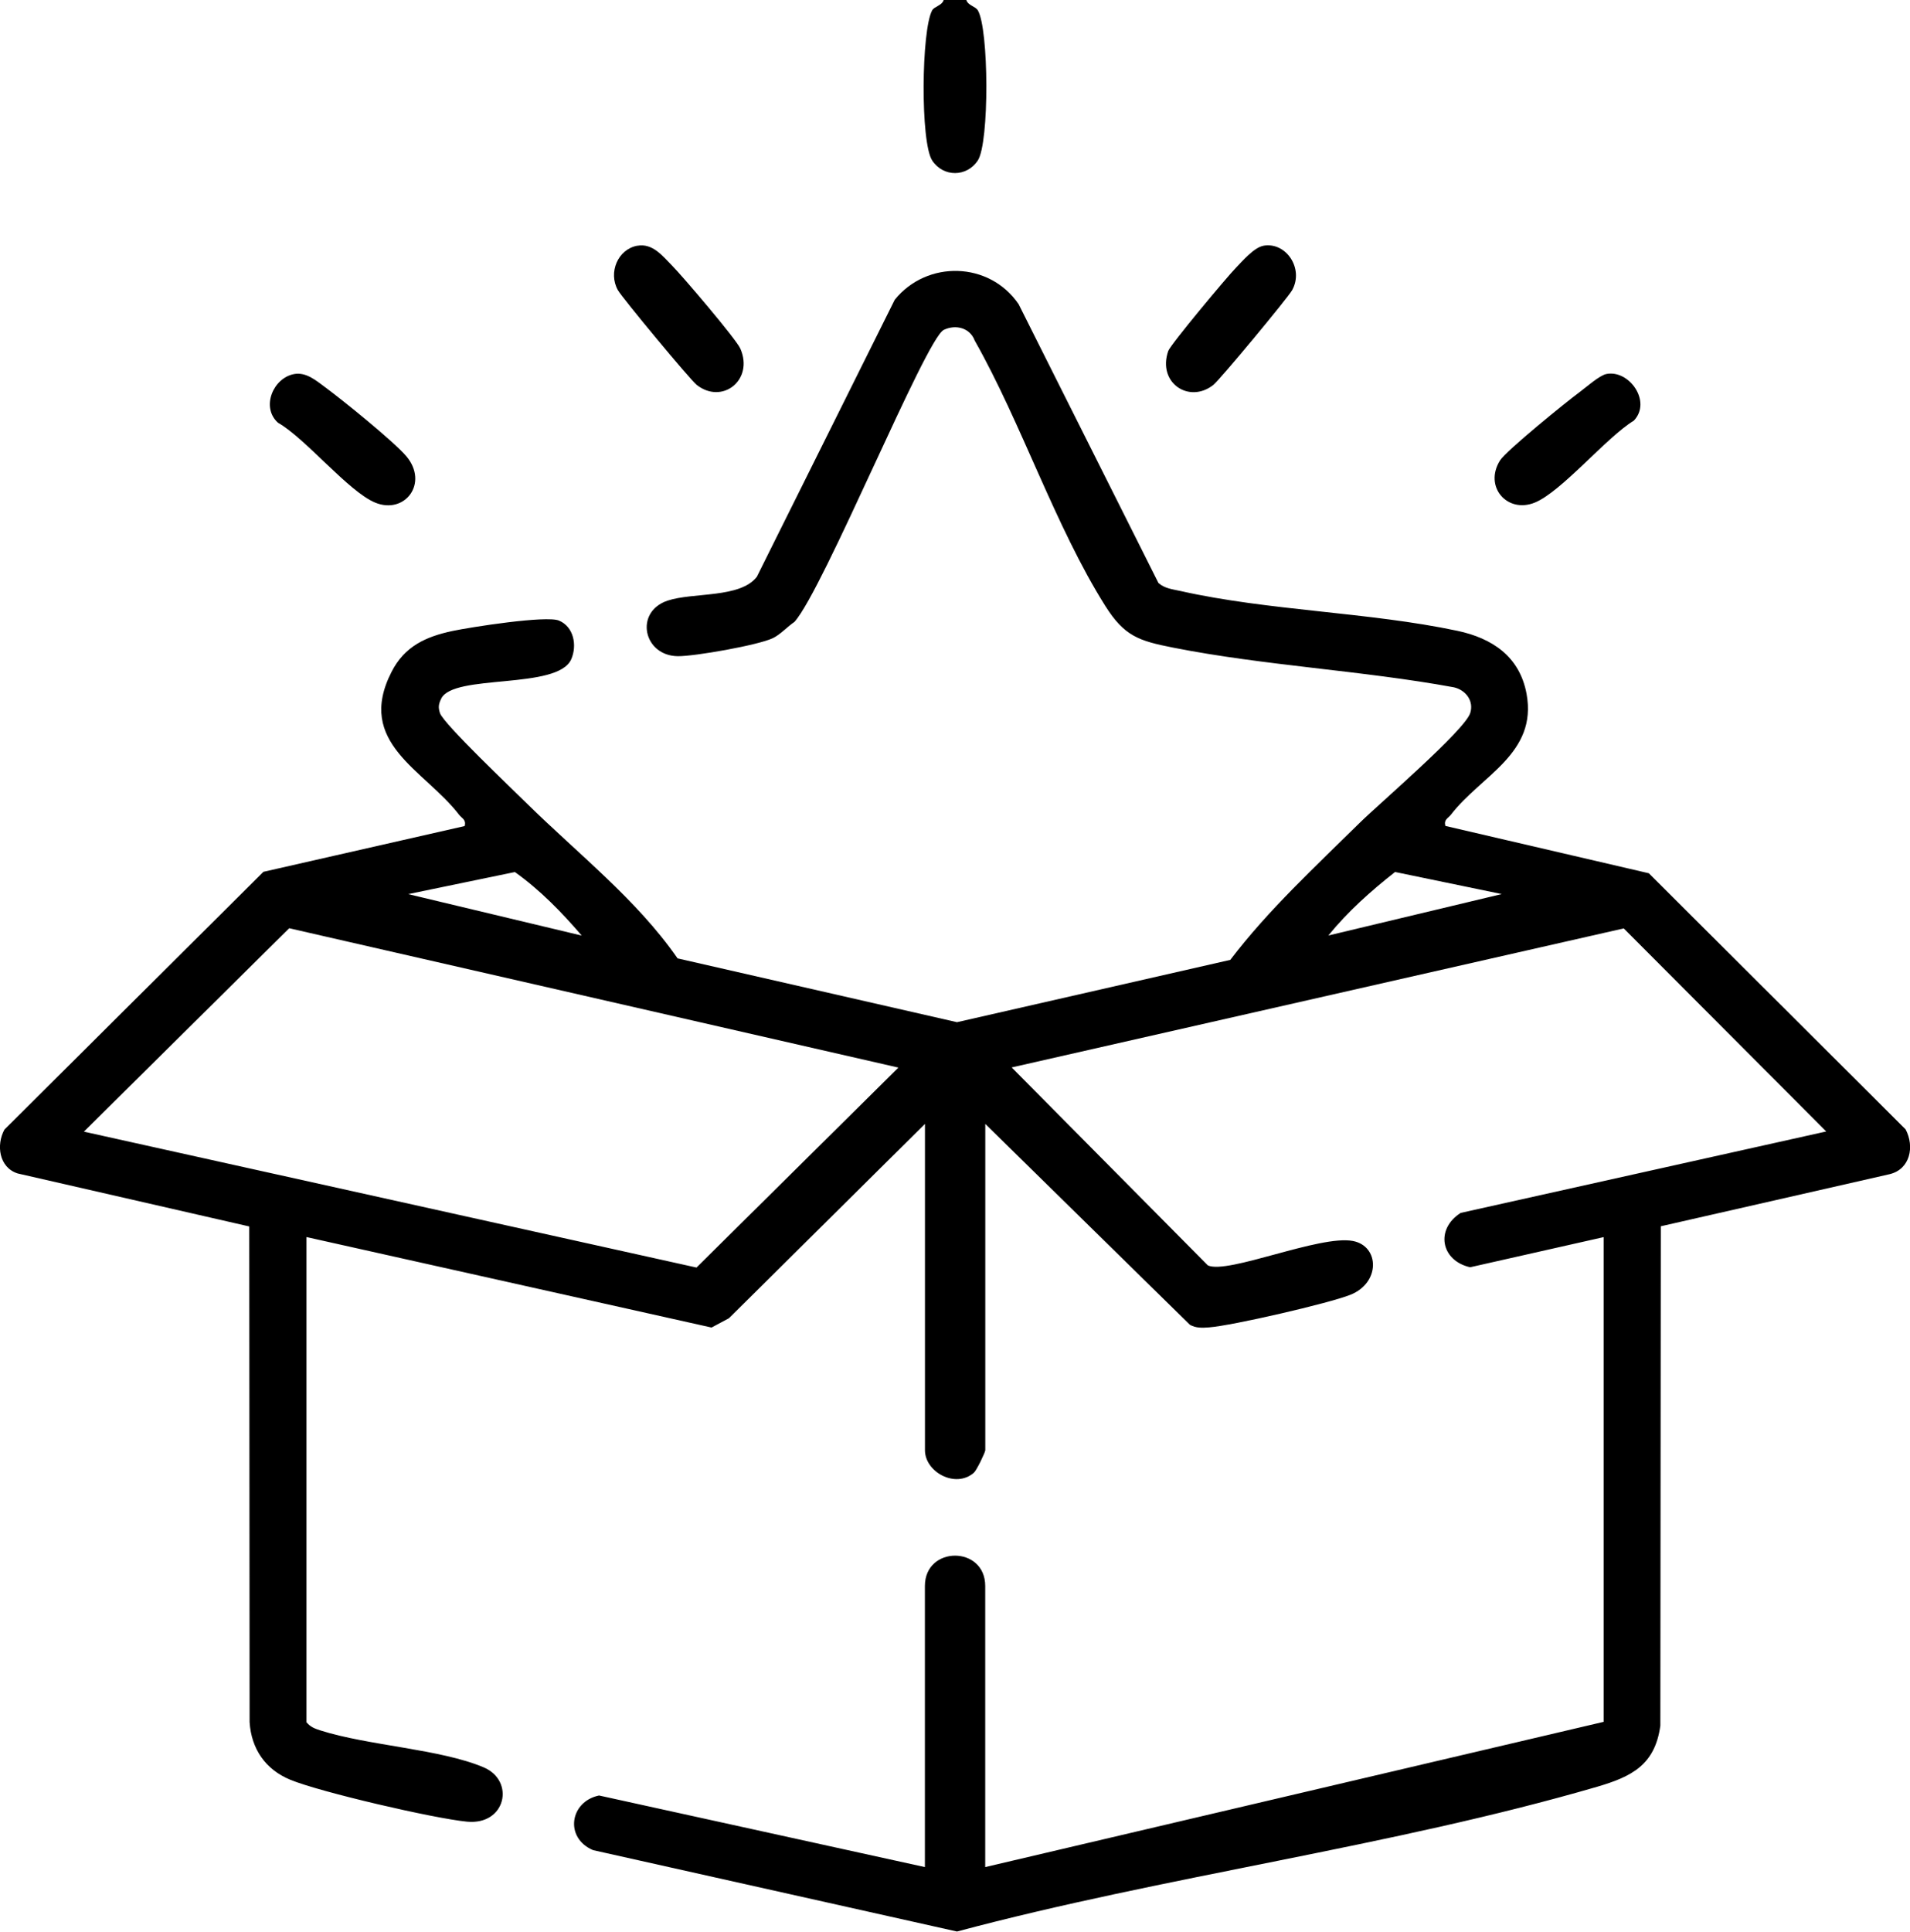 <?xml version="1.0" encoding="UTF-8"?> <svg xmlns="http://www.w3.org/2000/svg" id="katman_2" data-name="katman 2" viewBox="0 0 331.49 335.16"><g id="katman_1" data-name="katman 1"><g><path d="M167.71,0c.28.95,1.57,1.09,1.99,1.78,1.93,3.18,2.03,22.99,0,26.07-1.9,2.88-5.97,2.93-7.91,0-2.08-3.15-1.89-22.68,0-26.07.37-.66,1.72-.83,1.99-1.78h3.93Z"></path><path d="M219.24,42.64c3.96-.73,7.1,3.96,5.02,7.7-.75,1.35-12.58,15.58-13.67,16.44-4.2,3.32-9.75-.34-7.84-5.88.39-1.12,10.2-12.85,11.74-14.43,1.15-1.19,3.15-3.52,4.75-3.82Z"></path><path d="M278.8,64.89c3.95-.78,7.91,4.79,4.76,8.09-4.8,2.93-12.54,12.33-17.19,14.22-4.78,1.95-8.9-2.78-6.02-7.33,1.06-1.68,11.47-10.12,13.73-11.79,1.16-.86,3.52-2.96,4.72-3.19Z"></path><g><path d="M53.17,298.78c.67.84,1.48,1.15,2.47,1.46,8.23,2.62,20.85,3.23,28.29,6.39,5.51,2.34,3.88,10.07-2.87,9.43-5.7-.54-25.5-5.13-30.7-7.28-4.28-1.77-6.74-5.34-7.04-9.98l-.06-86.01-40.21-9.2c-3.22-1.04-3.74-4.93-2.28-7.61l44.95-44.72,34.93-7.94c.29-1.13-.47-1.31-.97-1.96-5.99-7.79-18.06-12.42-11.72-24.8,2.27-4.44,5.94-6.1,10.59-7.09,3.13-.66,16.25-2.72,18.46-1.8,2.58,1.08,3.17,4.3,2.14,6.69-2.33,5.39-20.53,2.47-22.59,6.88-.44.93-.53,1.45-.21,2.46.57,1.84,12.73,13.37,15.1,15.71,8.83,8.7,19.04,16.63,26.15,26.87l48.49,11.07,47.43-10.81c6.6-8.66,14.8-16.22,22.58-23.89,3.2-3.15,18.13-15.94,19.07-18.95.66-2.12-.81-3.98-2.83-4.45-15.94-2.93-32.94-3.76-48.75-6.89-5.94-1.17-8.45-1.98-11.76-7.23-8.68-13.77-14.56-31.74-22.67-46.05-.82-2.21-3.31-2.84-5.37-1.84-3.13,1.53-20.87,45.06-25.91,50.66-1.21.82-2.46,2.2-3.73,2.81-2.55,1.23-13.61,3.17-16.5,3.14-6-.06-7.6-7.7-1.78-9.64,4.4-1.47,12.61-.38,15.49-4.15l23.93-48.06c5.6-6.91,16.41-6.65,21.49.76l24.27,48.38c1.08.98,2.5,1.1,3.83,1.4,15.3,3.44,32.65,3.64,48.07,6.91,6.03,1.28,10.79,4.45,11.99,10.92,1.92,10.41-7.9,14.18-13.12,20.97-.51.66-1.27.83-.97,1.96l35.31,8.21,44.57,44.44c1.58,2.99.79,6.91-2.77,7.77l-39.72,9.04-.08,86.64c-.93,6.84-5.01,8.86-10.99,10.61-35.64,10.38-75.01,15.48-111.08,25.11l-63.16-14.12c-5-2.12-4.05-8.43,1.04-9.48l56.55,12.42v-48.76c0-7.03,10.47-7.03,10.47,0v48.76l107.34-25.2v-84.1l-23.18,5.23c-5.12-1.15-6.06-6.64-1.64-9.43l63.44-14.13-35.14-35.23-106.23,24.12,34.05,34.35c3.44,1.59,19.45-5.34,25.17-4.24,4.63.89,4.81,7.25-.44,9.34-3.75,1.49-20.51,5.35-24.51,5.65-1.18.09-2.27.15-3.34-.45l-35.51-34.85v56.61c0,.37-1.51,3.5-1.98,3.91-3.2,2.79-8.49-.13-8.49-3.91v-56.61l-34.02,33.72-3.02,1.61-70.3-15.7v84.1ZM100.95,162.31c-3.47-4.04-7.24-7.92-11.59-11.01l-18.52,3.83,30.1,7.19ZM260.64,155.12l-18.52-3.83c-4.2,3.29-8.2,6.87-11.58,11.02l30.1-7.19ZM155.93,185.23l-105.74-24.18-35.63,35.29,106.32,23.58,35.05-34.7Z"></path><path d="M51.04,64.9c2.08-.38,3.79,1.1,5.35,2.25,2.98,2.19,12.06,9.53,14.15,12.03,3.9,4.68-.29,10.13-5.41,8.03-4.64-1.9-12.02-11.08-16.89-13.87-2.99-2.7-.81-7.79,2.81-8.44Z"></path><path d="M110.6,42.64c2.69-.49,4.42,1.81,6.08,3.48,1.8,1.83,11.09,12.72,11.81,14.36,2.39,5.45-3.15,9.79-7.59,6.29-1.09-.86-12.92-15.09-13.67-16.44-1.7-3.05,0-7.08,3.37-7.7Z"></path></g></g></g></svg> 
